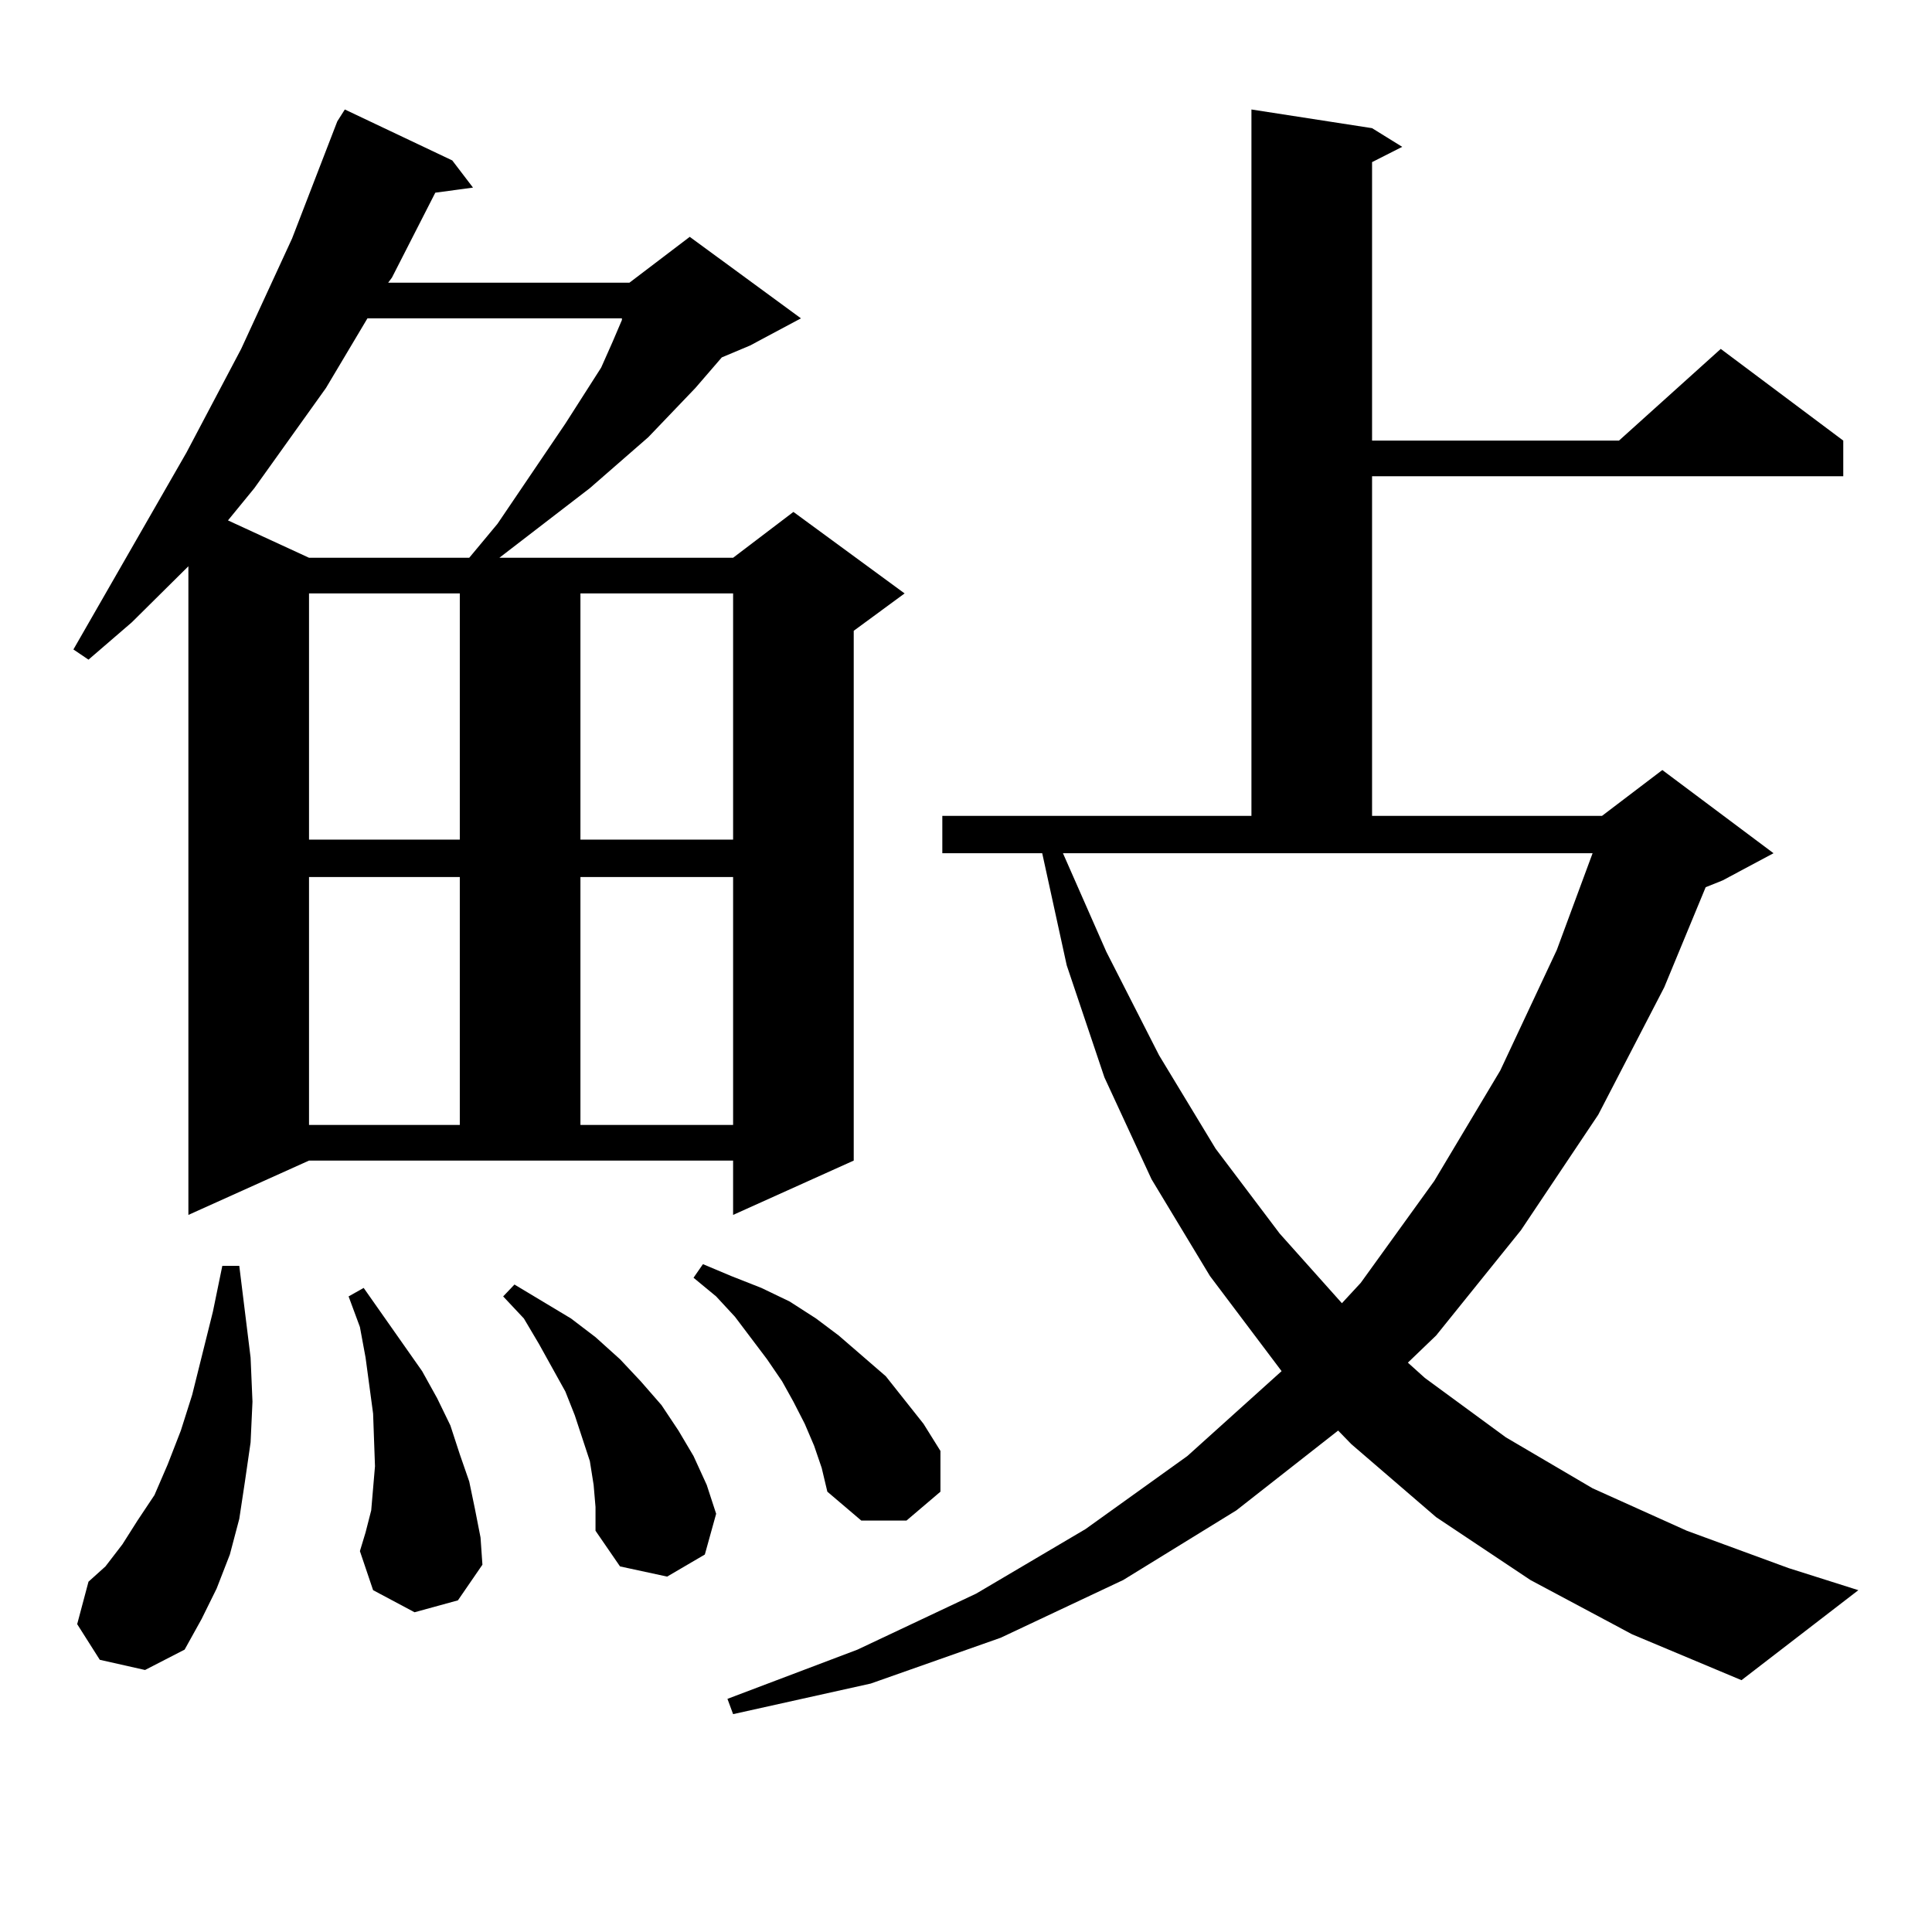 <?xml version="1.0" encoding="utf-8"?>
<!-- Generator: Adobe Illustrator 16.0.0, SVG Export Plug-In . SVG Version: 6.00 Build 0)  -->
<!DOCTYPE svg PUBLIC "-//W3C//DTD SVG 1.1//EN" "http://www.w3.org/Graphics/SVG/1.1/DTD/svg11.dtd">
<svg version="1.1" id="图层_1" xmlns="http://www.w3.org/2000/svg" xmlns:xlink="http://www.w3.org/1999/xlink" x="0px" y="0px"
	 width="1000px" height="1000px" viewBox="0 0 1000 1000" enable-background="new 0 0 1000 1000" xml:space="preserve">
<path d="M97.51,628.836V293.094l-29.268,29.004l-22.438,19.336l-7.805-5.273l58.535-101.953l28.292-53.613l26.341-57.129
	l23.414-60.645l3.902-6.152l55.608,26.367l10.731,14.063l-19.512,2.637l-22.438,43.945l-1.951,2.637h124.875l31.219-23.73
	l57.56,42.188l-26.341,14.063l-14.634,6.152l-13.658,15.82l-24.39,25.488l-30.243,26.367l-46.828,36.035h120.973l31.219-23.73
	l57.56,42.188l-26.341,19.336v274.219l-62.438,28.125v-28.125H159.947L97.51,628.836z M51.657,859.109L39.95,840.652l5.854-21.973
	l8.78-7.91l8.78-11.426l7.805-12.305l8.78-13.184l6.829-15.82l6.829-17.578L99.461,722l10.731-43.066l4.878-23.73h8.78l5.854,47.461
	l0.976,22.852l-0.976,21.094l-2.927,20.215l-2.927,19.336l-4.878,18.457l-6.829,17.578l-7.805,15.82l-8.78,15.82l-20.487,10.547
	L51.657,859.109z M190.19,164.773l-21.463,36.035l-37.072,51.855l-13.658,16.699l41.95,19.336h82.925l14.634-17.578l35.121-51.855
	l18.536-29.004l5.854-13.184l4.878-11.426v-0.879H190.19z M159.947,307.156v127.441h78.047V307.156H159.947z M159.947,453.934
	v128.32h78.047v-128.32H159.947z M214.58,834.5l-21.463-11.426l-6.829-20.215l2.927-9.668l2.927-11.426l1.951-22.852l-0.976-27.246
	l-3.902-29.004l-2.927-15.82l-5.854-15.82l7.805-4.395l30.243,43.066l7.805,14.063l6.829,14.063l4.878,14.941l4.878,14.063
	l2.927,14.063l2.927,14.941l0.976,14.063l-12.683,18.457L214.58,834.5z M307.261,768.582l-1.951-12.305l-7.805-23.73l-4.878-12.305
	l-13.658-24.609l-7.805-13.184l-10.731-11.426l5.854-6.152l14.634,8.789l14.634,8.789l12.683,9.668l12.683,11.426l10.731,11.426
	l10.731,12.305l8.78,13.184l7.805,13.184l6.829,14.941l4.878,14.941l-5.854,21.094l-19.512,11.426l-24.39-5.273l-12.683-18.457
	v-12.305L307.261,768.582z M300.432,307.156v127.441h79.022V307.156H300.432z M300.432,453.934v128.32h79.022v-128.32H300.432z
	 M421.404,748.367l-4.878-11.426l-5.854-11.426l-5.854-10.547l-7.805-11.426L380.43,681.57l-9.756-10.547l-11.707-9.668l4.878-7.031
	l14.634,6.152l15.609,6.152l14.634,7.031l13.658,8.789l11.707,8.789l24.39,21.094l9.756,12.305l9.756,12.305l8.78,14.063v21.094
	l-17.561,14.941h-23.414l-17.561-14.941l-2.927-12.305L421.404,748.367z M792.127,817.801l-48.779-32.52l-43.901-37.793
	l-6.829-7.031l-52.682,41.309L581.4,817.801l-63.413,29.883l-67.315,23.73l-71.218,15.82l-2.927-7.91l67.315-25.488l61.462-29.004
	l56.584-33.398l52.682-37.793l46.828-42.188l1.951-1.758l-37.072-49.219l-30.243-50.098l-24.39-52.734l-19.512-58.008
	l-12.683-58.008h-51.706v-19.336H647.74V56.668l62.438,9.668l15.609,9.668l-15.609,7.91v144.141h127.802l52.682-47.461
	l63.413,47.461v18.457H710.178v175.781h119.021l31.219-23.73l57.56,43.066l-26.341,14.063l-8.78,3.516l-21.463,51.855
	l-34.146,65.918l-39.999,59.766l-43.901,54.492l-14.634,14.063l8.78,7.91l41.95,30.762l44.877,26.367l48.779,21.973l52.682,19.336
	l36.097,11.426l-60.486,46.582l-56.584-23.73L792.127,817.801z M572.62,492.605l27.316,53.613l29.268,48.34l33.17,43.945
	l32.194,36.035l9.756-10.547l38.048-52.734l34.146-57.129l29.268-62.402l18.536-50.098h-274.14L572.62,492.605z"/>
</svg>
